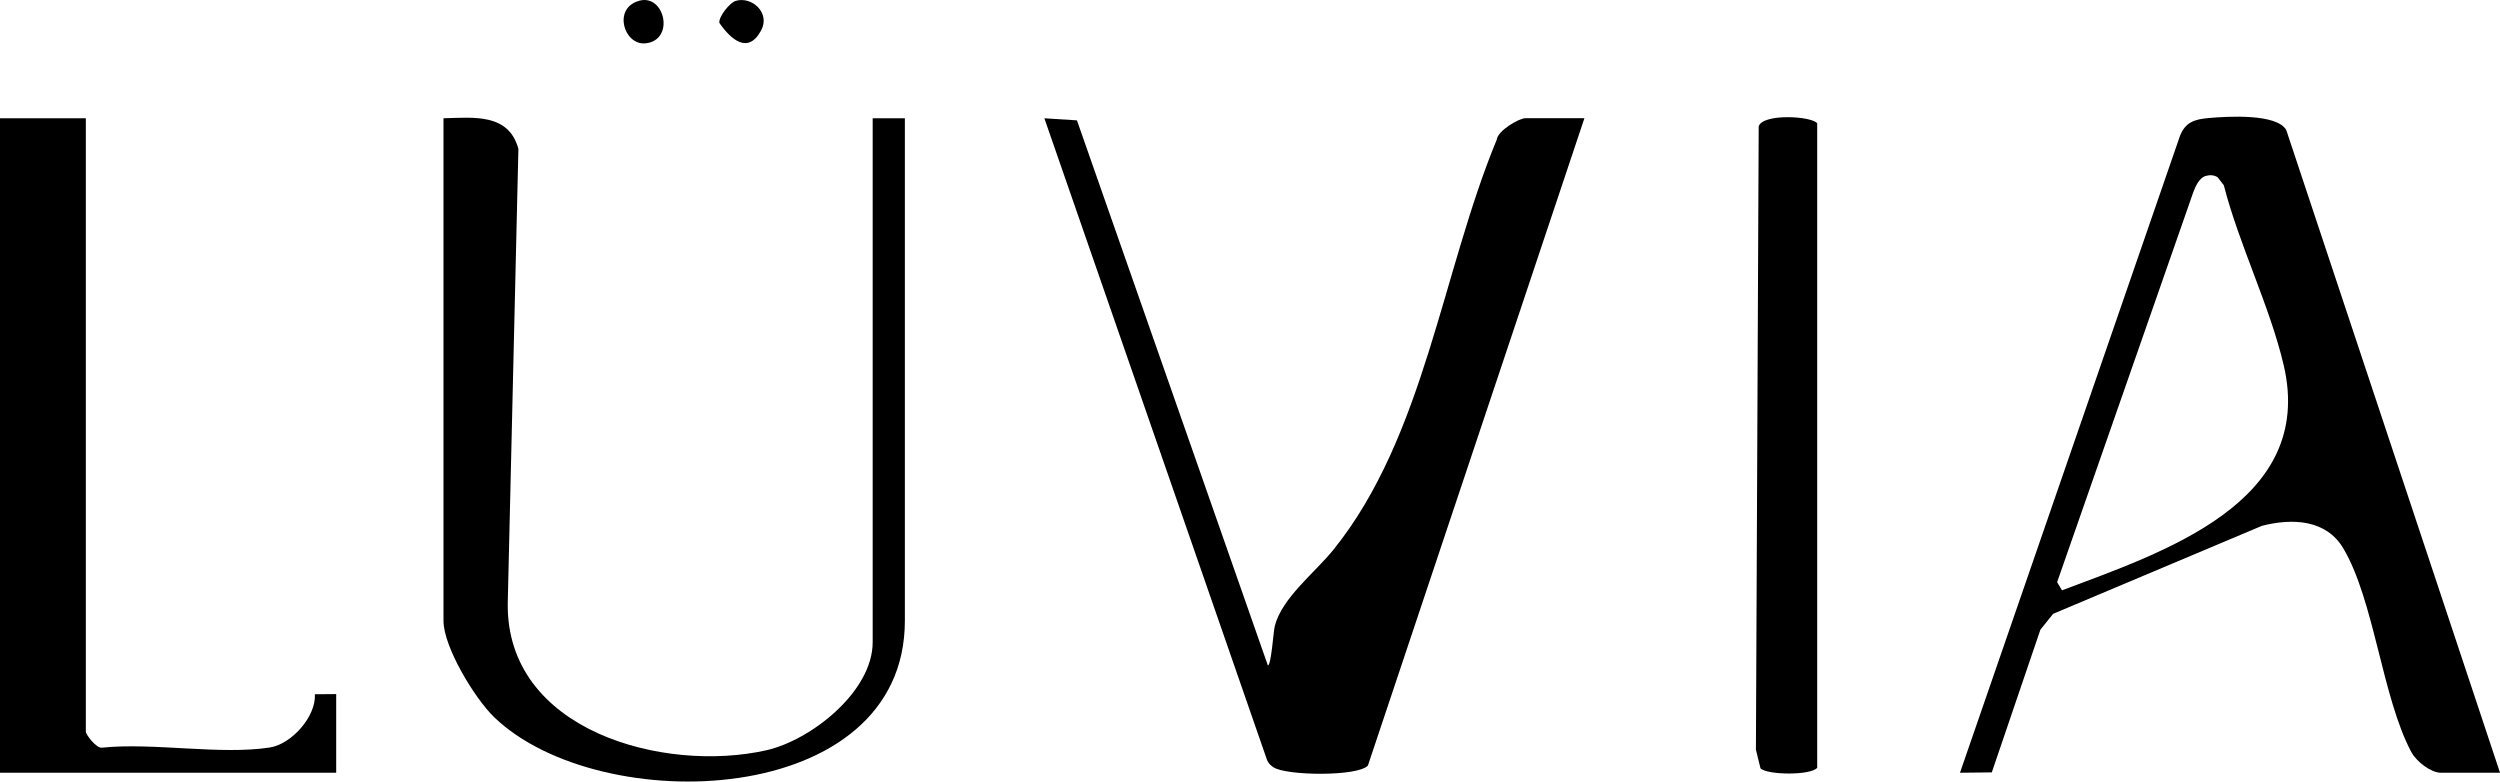 <?xml version="1.0" encoding="UTF-8"?>
<svg id="Layer_2" data-name="Layer 2" xmlns="http://www.w3.org/2000/svg" viewBox="0 0 1398 437.04">
  <g id="Layer_1-2" data-name="Layer 1">
    <g>
      <path d="M1398,432.13h-33c-5.66,0-13.78-6.34-16.53-11.47-16.34-30.5-20.76-84.68-38.05-113.95-9.66-16.35-28.73-16.96-45.51-12.68l-116.79,49.21-7.13,8.87-27.18,79.81-17.79.19,122.98-356.01c3.04-7.84,8.21-9.38,15.92-10.08,10.77-.97,38.1-2.62,43.54,6.65l119.55,359.45ZM1233.41,98.4c-3.6,1.02-5.76,5.92-6.96,9.18l-76.11,217.97,2.73,4.57c55.92-21.15,142.09-48.92,123.95-126.01-7.75-32.94-24.95-67.33-33.47-100.53l-3.52-4.53c-2.11-1.22-4.31-1.32-6.62-.66Z"/>
      <path d="M886,66.13l-121.06,361.94c-5.46,6.26-45.87,5.75-52.85.97-1.68-1.15-2.99-2.36-3.66-4.34l-124.42-358.56,18.22,1.17,106.77,304.83c1.89-.06,3.07-19,3.88-22.14,4.1-15.84,22.53-29.8,33.06-42.94,50.61-63.14,60.46-155.08,91.04-228.96.54-5.03,12.43-11.99,16.01-11.99h33Z"/>
      <path d="M248,66.13c16.8-.38,36.42-2.96,41.89,17.11l-5.96,253.96c-1.09,71.65,87.5,95.19,144.52,82.37,25.05-5.63,59.55-32.83,59.55-60.45V66.13h18v281c0,105.46-170.83,110.89-229.79,53.79-10.66-10.33-28.21-39.05-28.21-53.79V66.13Z"/>
      <path d="M48,66.13v343c0,1.71,5.95,9.48,9.04,8.96,28.79-2.96,66.13,4.19,93.83-.09,12.09-1.87,25.93-17.23,25.21-29.78l11.92-.09v44H0V66.13h48Z"/>
      <path d="M984.47,429.66l-2.56-10.44,1.55-348.61c2.48-7.28,29.53-5.71,32.72-1.67v360.39c-3.43,4.35-27.91,4.14-31.72.33Z"/>
      <path d="M411.43.48c9.01-2.66,19.39,6.66,14.28,16.36-7.27,13.8-16.96,5.33-23.41-4-.66-3.37,5.82-11.38,9.13-12.36Z"/>
      <path d="M357.44.42c14.34-4,20.19,22.17,3.46,23.82-11.91,1.18-18.52-19.62-3.46-23.82Z"/>
    </g>
  </g>
</svg>